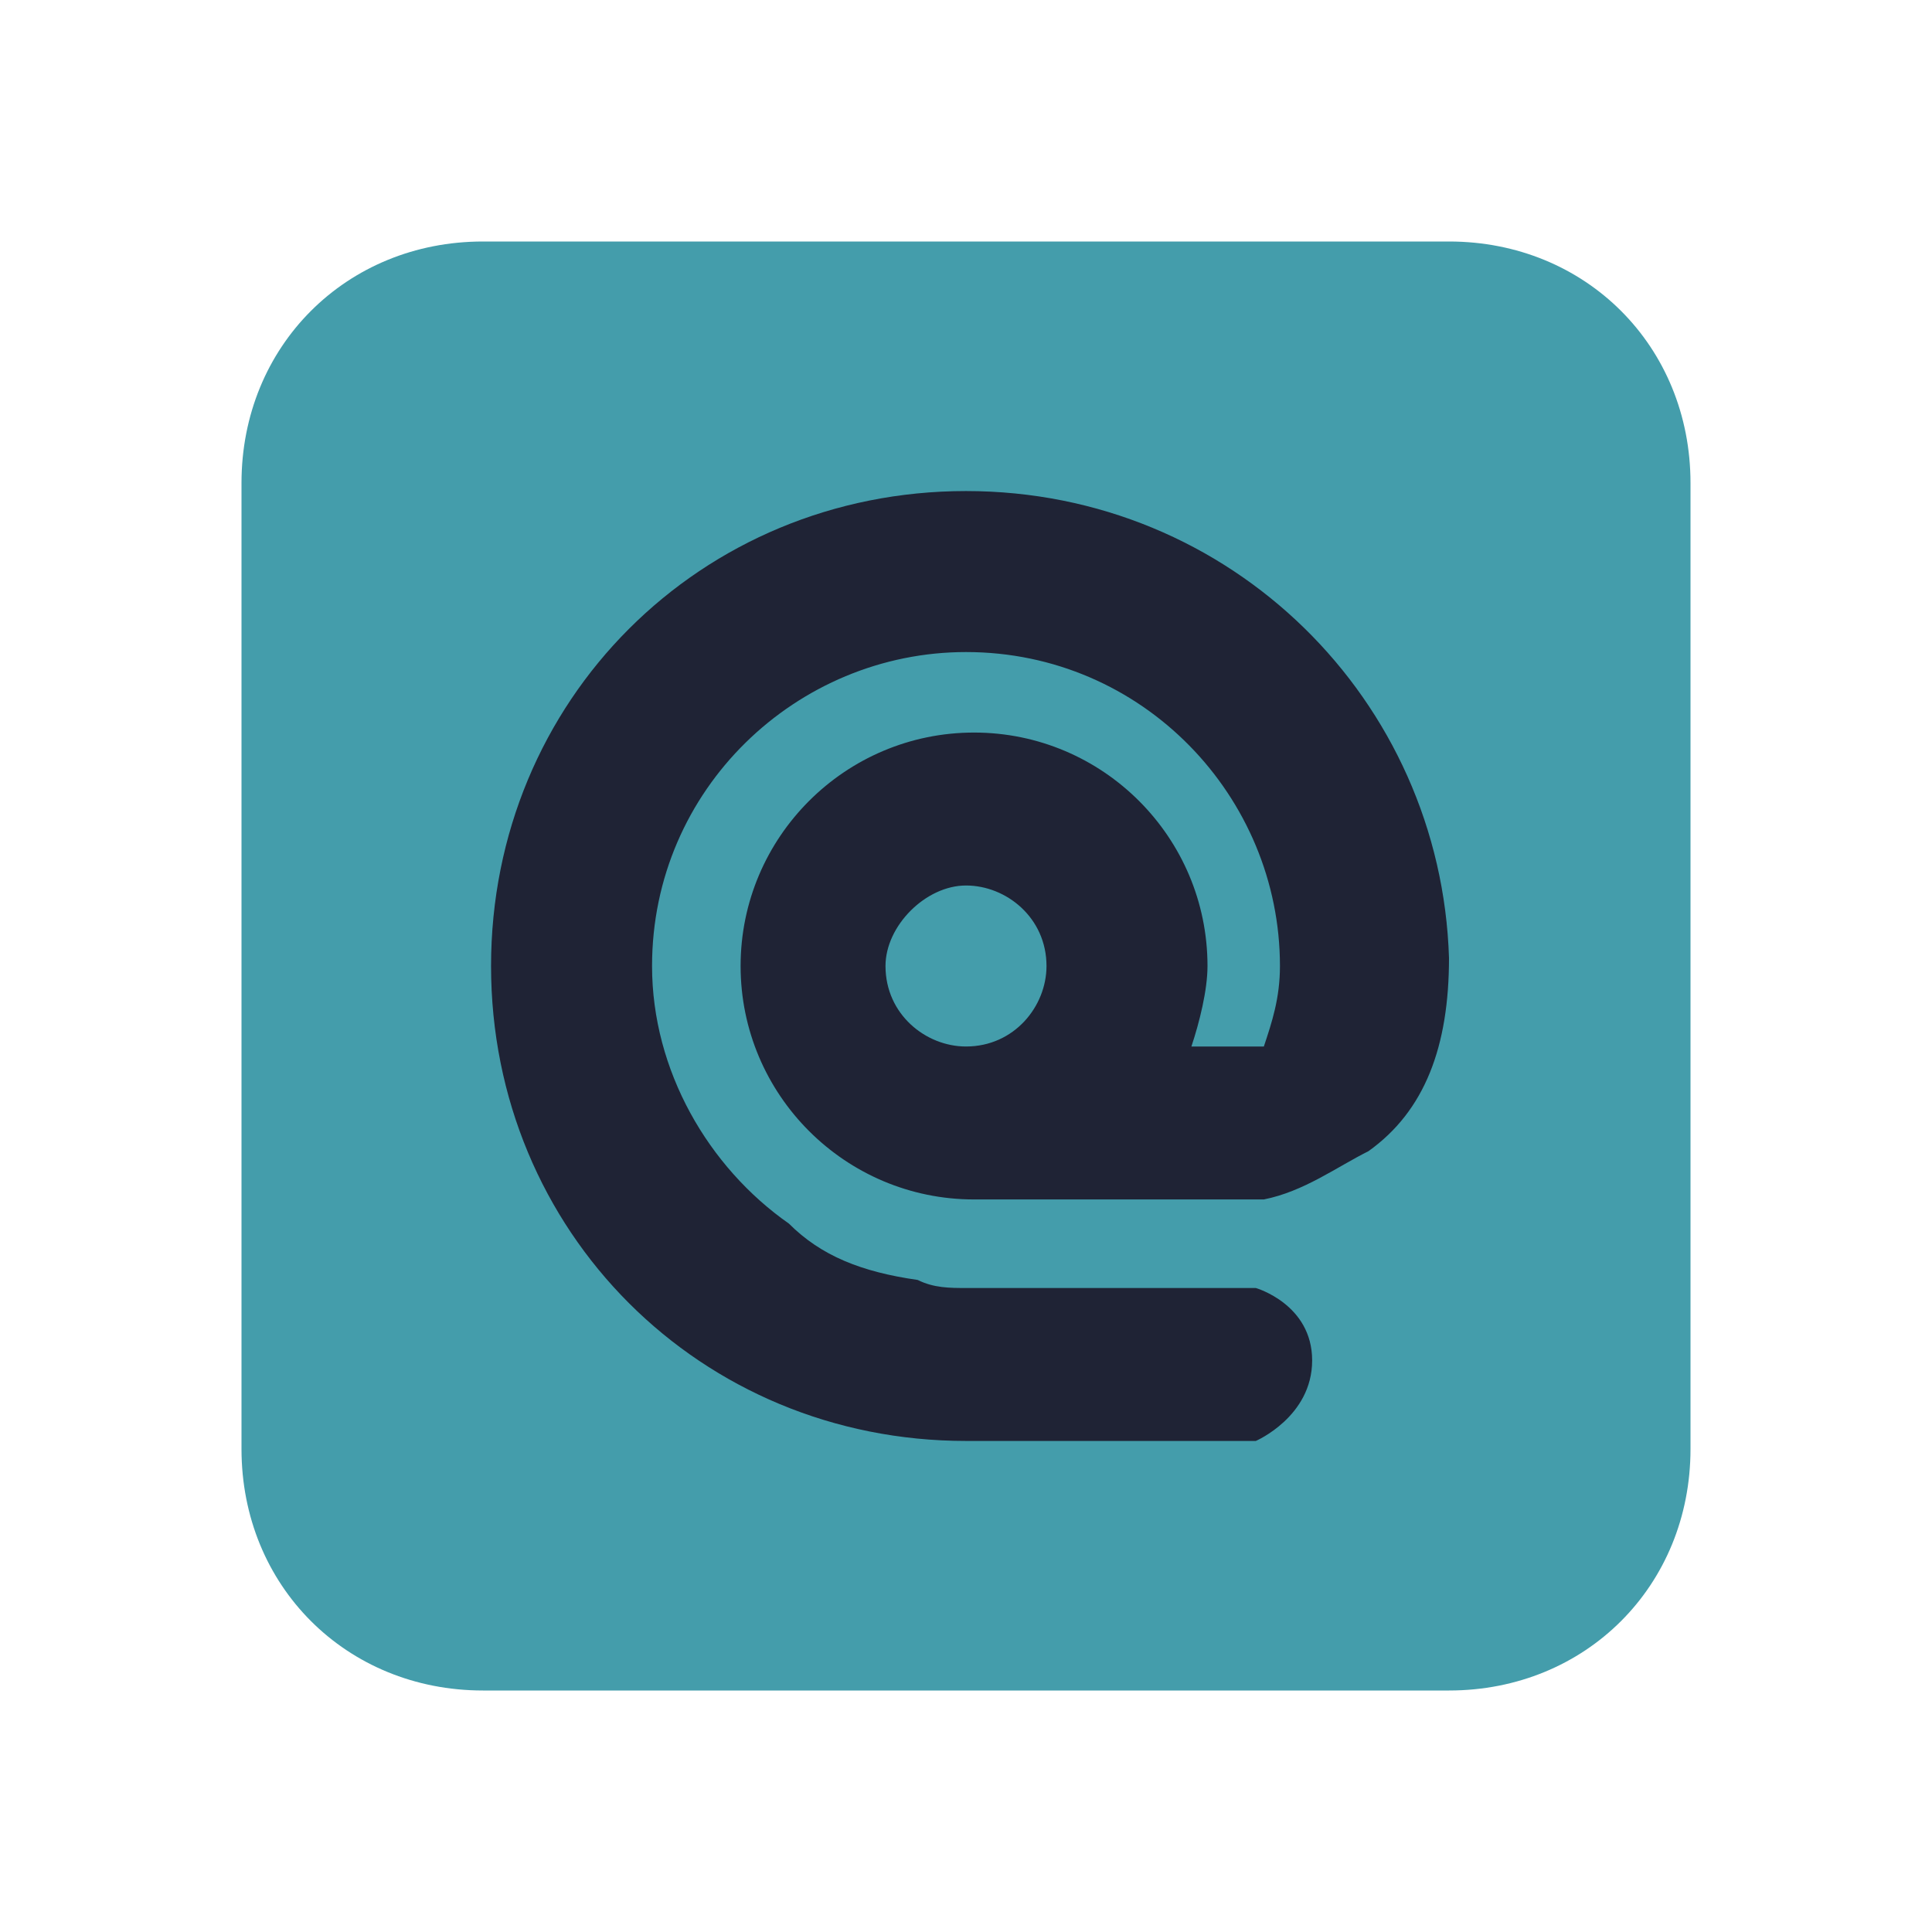 <?xml version="1.0" encoding="utf-8"?>
<!-- Generator: Adobe Illustrator 25.2.0, SVG Export Plug-In . SVG Version: 6.00 Build 0)  -->
<svg version="1.1" id="Layer_1" xmlns="http://www.w3.org/2000/svg" xmlns:xlink="http://www.w3.org/1999/xlink" x="0px" y="0px"
	 viewBox="0 0 24 24" style="enable-background:new 0 0 24 24;" xml:space="preserve">
<style type="text/css">
	.st0{fill:#449dab;enable-background:new    ;}
	.st1{fill:#1f2335;}
</style>
<g>
	<path class="st0" d="M6,3h12c1.7,0,3,1.3,3,3v12c0,1.7-1.3,3-3,3H6c-1.7,0-3-1.3-3-3V6C3,4.3,4.3,3,6,3z"/>
	<path class="st1" d="M12,6.1c-3.3,0-5.9,2.6-5.9,5.9c0,3.3,2.6,5.9,5.9,5.9h3.6c0,0,0.7-0.3,0.7-1c0-0.7-0.7-0.9-0.7-0.9H12
		c-0.2,0-0.4,0-0.6-0.1c-0.7-0.1-1.2-0.3-1.6-0.7c-1-0.7-1.7-1.9-1.7-3.2c0-2.2,1.8-3.9,3.9-3.9c2.2,0,3.9,1.8,3.9,3.9
		c0,0.4-0.1,0.7-0.2,1h-0.9c0.1-0.3,0.2-0.7,0.2-1c0-1.6-1.3-2.9-2.9-2.9c-1.6,0-2.9,1.3-2.9,2.9c0,1.6,1.3,2.9,2.9,2.9h3.6
		c0.5-0.1,0.9-0.4,1.3-0.6c0.7-0.5,1-1.3,1-2.4C17.9,8.7,15.3,6.1,12,6.1z M12,11c0.5,0,1,0.4,1,1c0,0.5-0.4,1-1,1c-0.5,0-1-0.4-1-1
		C11,11.5,11.5,11,12,11z"/>
</g>
</svg>
